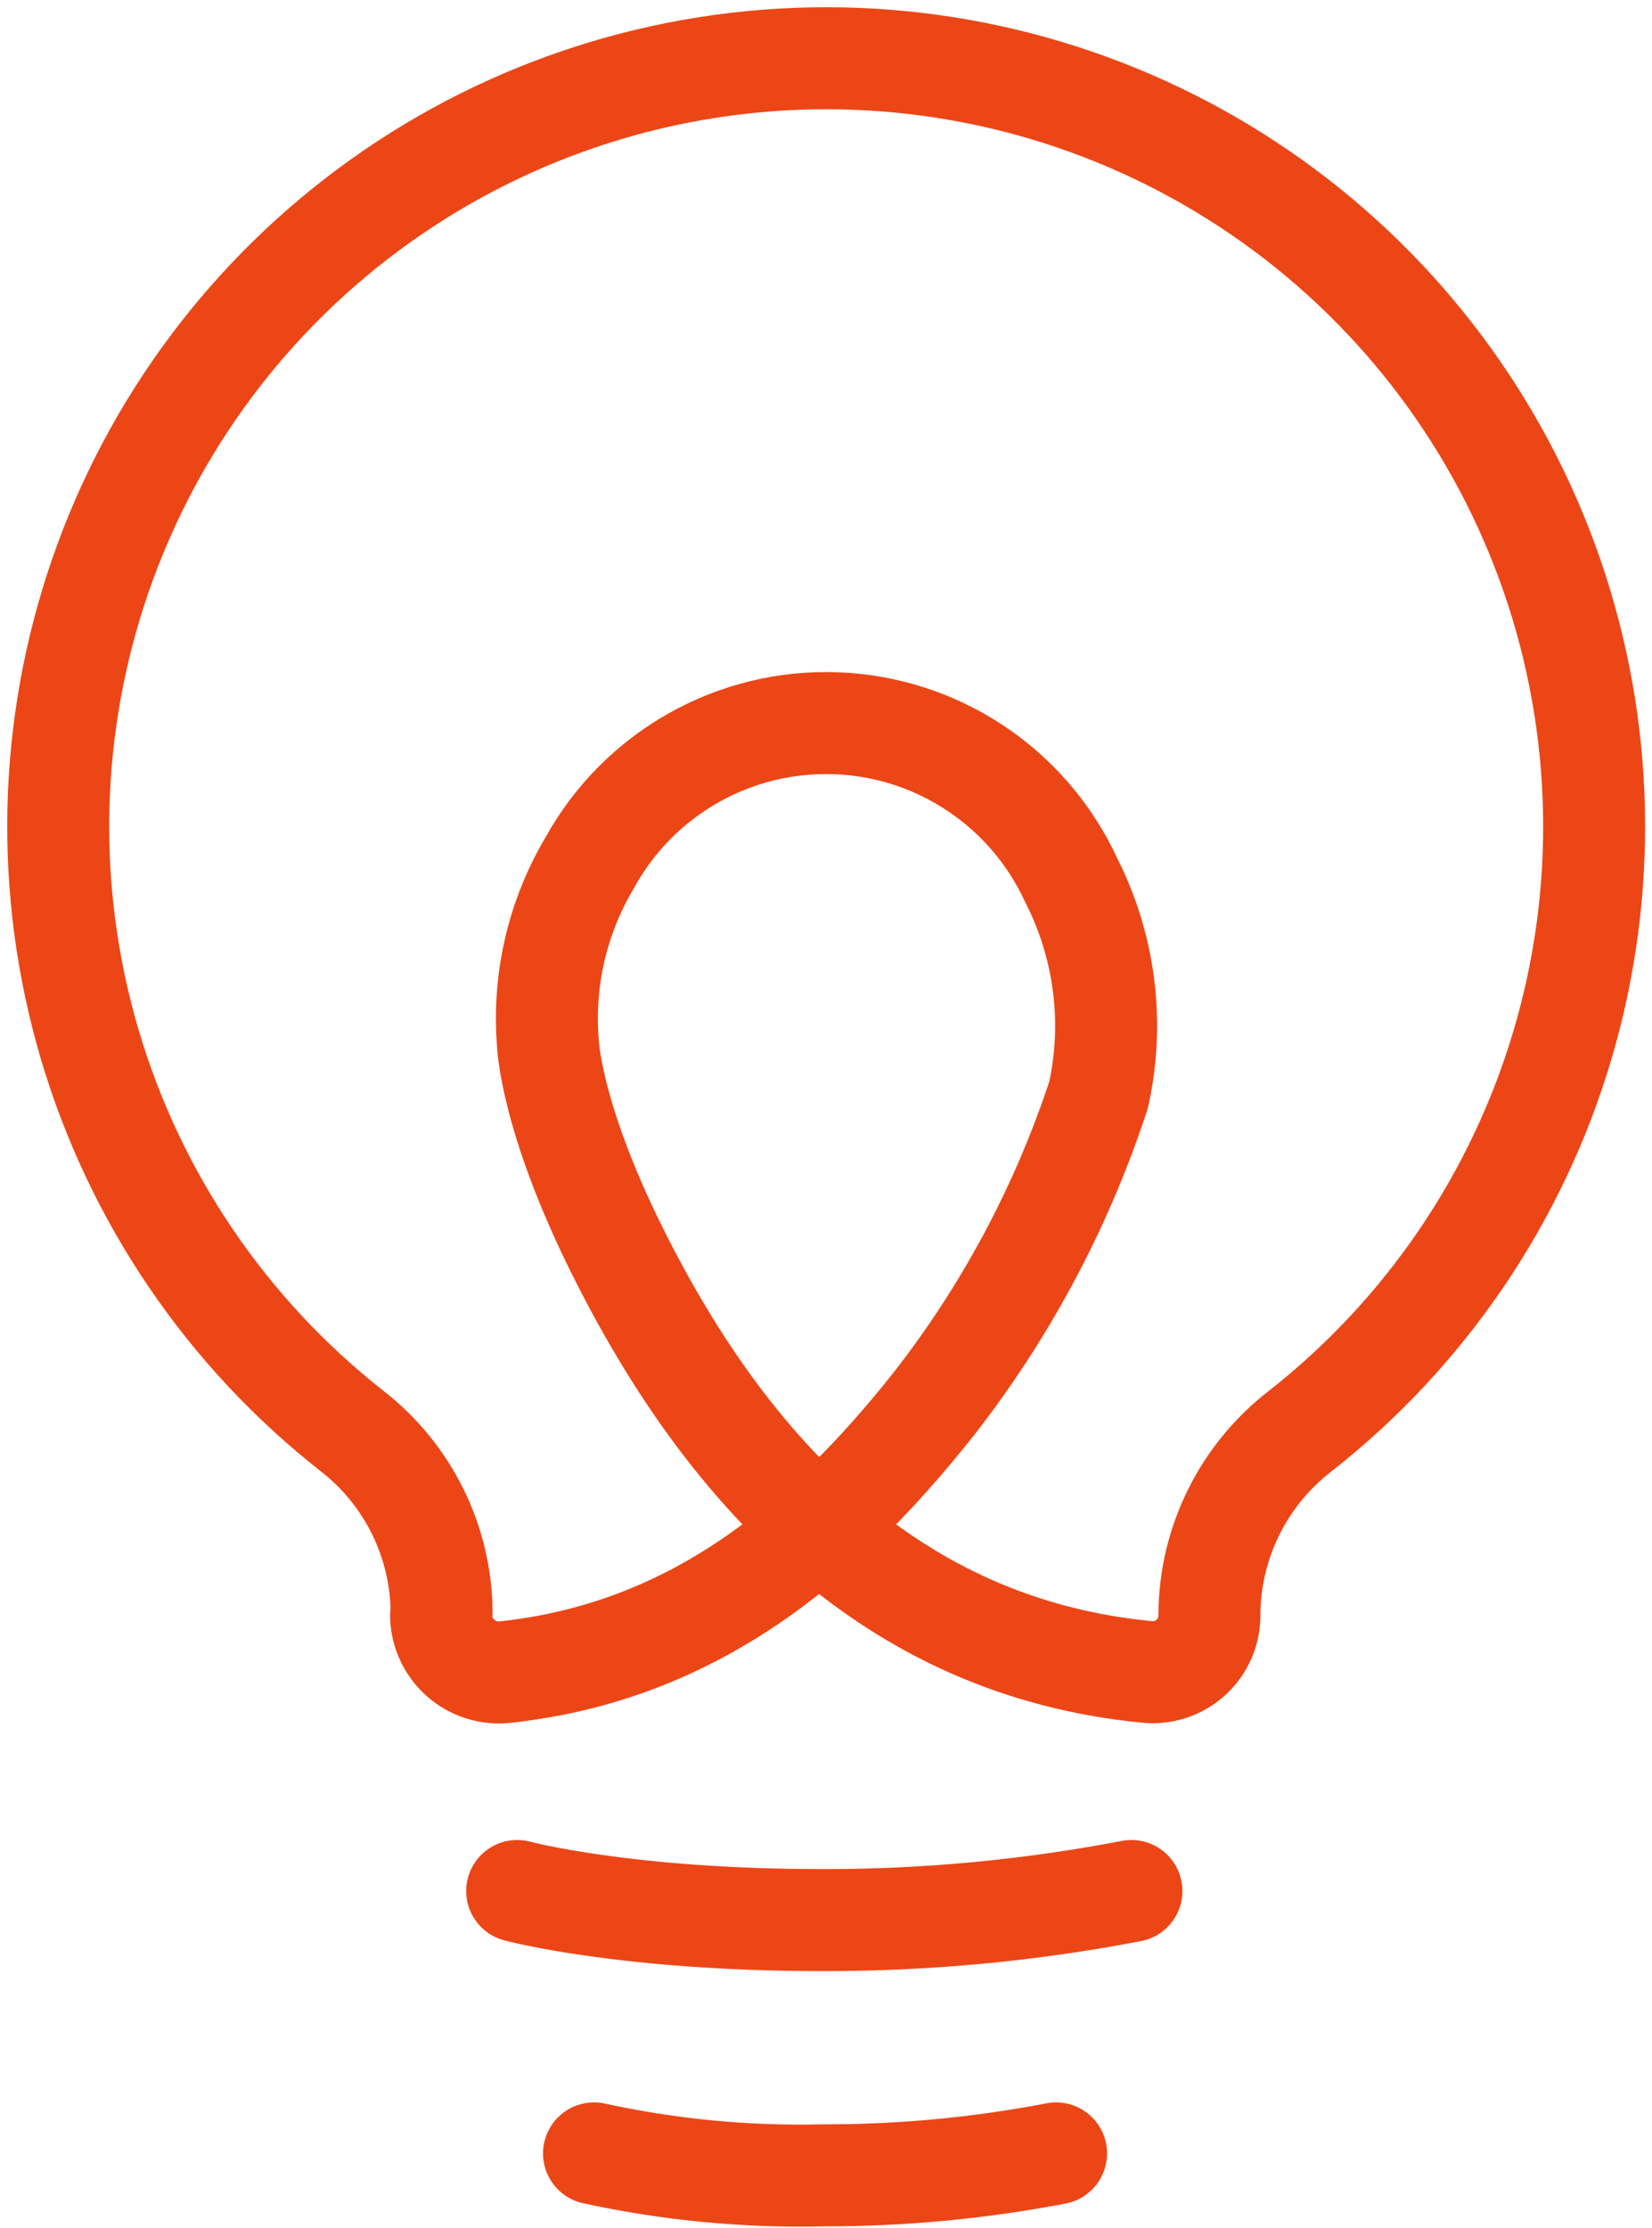 <svg width="227" height="306" viewBox="0 0 227 306" fill="none" xmlns="http://www.w3.org/2000/svg">
<path d="M155.467 259.713C141.477 262.395 127.263 263.733 113.018 263.709C85.826 263.709 71.063 259.713 71.063 259.713M81.623 295.753C91.983 298.01 102.575 299.02 113.174 298.763C123.892 298.781 134.588 297.774 145.114 295.753M60.606 221.858C60.62 222.971 60.868 224.068 61.334 225.079C61.8 226.09 62.473 226.992 63.31 227.726C64.147 228.46 65.129 229.01 66.192 229.34C67.255 229.67 68.374 229.773 69.48 229.641C95.297 226.839 113.304 211.764 128.301 192.823C138.045 180.35 145.599 166.312 150.641 151.309L150.978 150.271C153.149 140.309 151.801 129.902 147.164 120.822C144.288 114.601 139.744 109.3 134.036 105.506C128.329 101.712 121.682 99.574 114.834 99.329C107.985 99.085 101.202 100.743 95.239 104.12C89.276 107.497 84.365 112.461 81.052 118.46C76.643 125.851 74.622 134.424 75.266 143.006C75.266 143.006 75.474 153.073 84.893 171.936C99.838 201.853 122.256 226.191 157.543 229.616C158.646 229.738 159.762 229.623 160.817 229.279C161.871 228.934 162.84 228.369 163.658 227.619C164.477 226.87 165.125 225.954 165.561 224.933C165.996 223.913 166.208 222.811 166.183 221.702C166.216 216.847 167.353 212.064 169.506 207.713C171.659 203.362 174.772 199.557 178.611 196.586C195.894 183.043 208.522 164.446 214.735 143.386C220.949 122.326 220.439 99.853 213.275 79.097C206.112 58.342 192.652 40.337 174.772 27.593C156.892 14.849 135.481 8 113.524 8C91.567 8 70.157 14.849 52.277 27.593C34.397 40.337 20.937 58.342 13.774 79.097C6.611 99.853 6.1 122.326 12.313 143.386C18.527 164.446 31.155 183.043 48.438 196.586C52.241 199.554 55.319 203.349 57.441 207.682C59.562 212.015 60.672 216.773 60.684 221.598L60.606 221.858Z" stroke="#EC4617" stroke-width="14.011" stroke-linecap="round" stroke-linejoin="round"/>
</svg>
